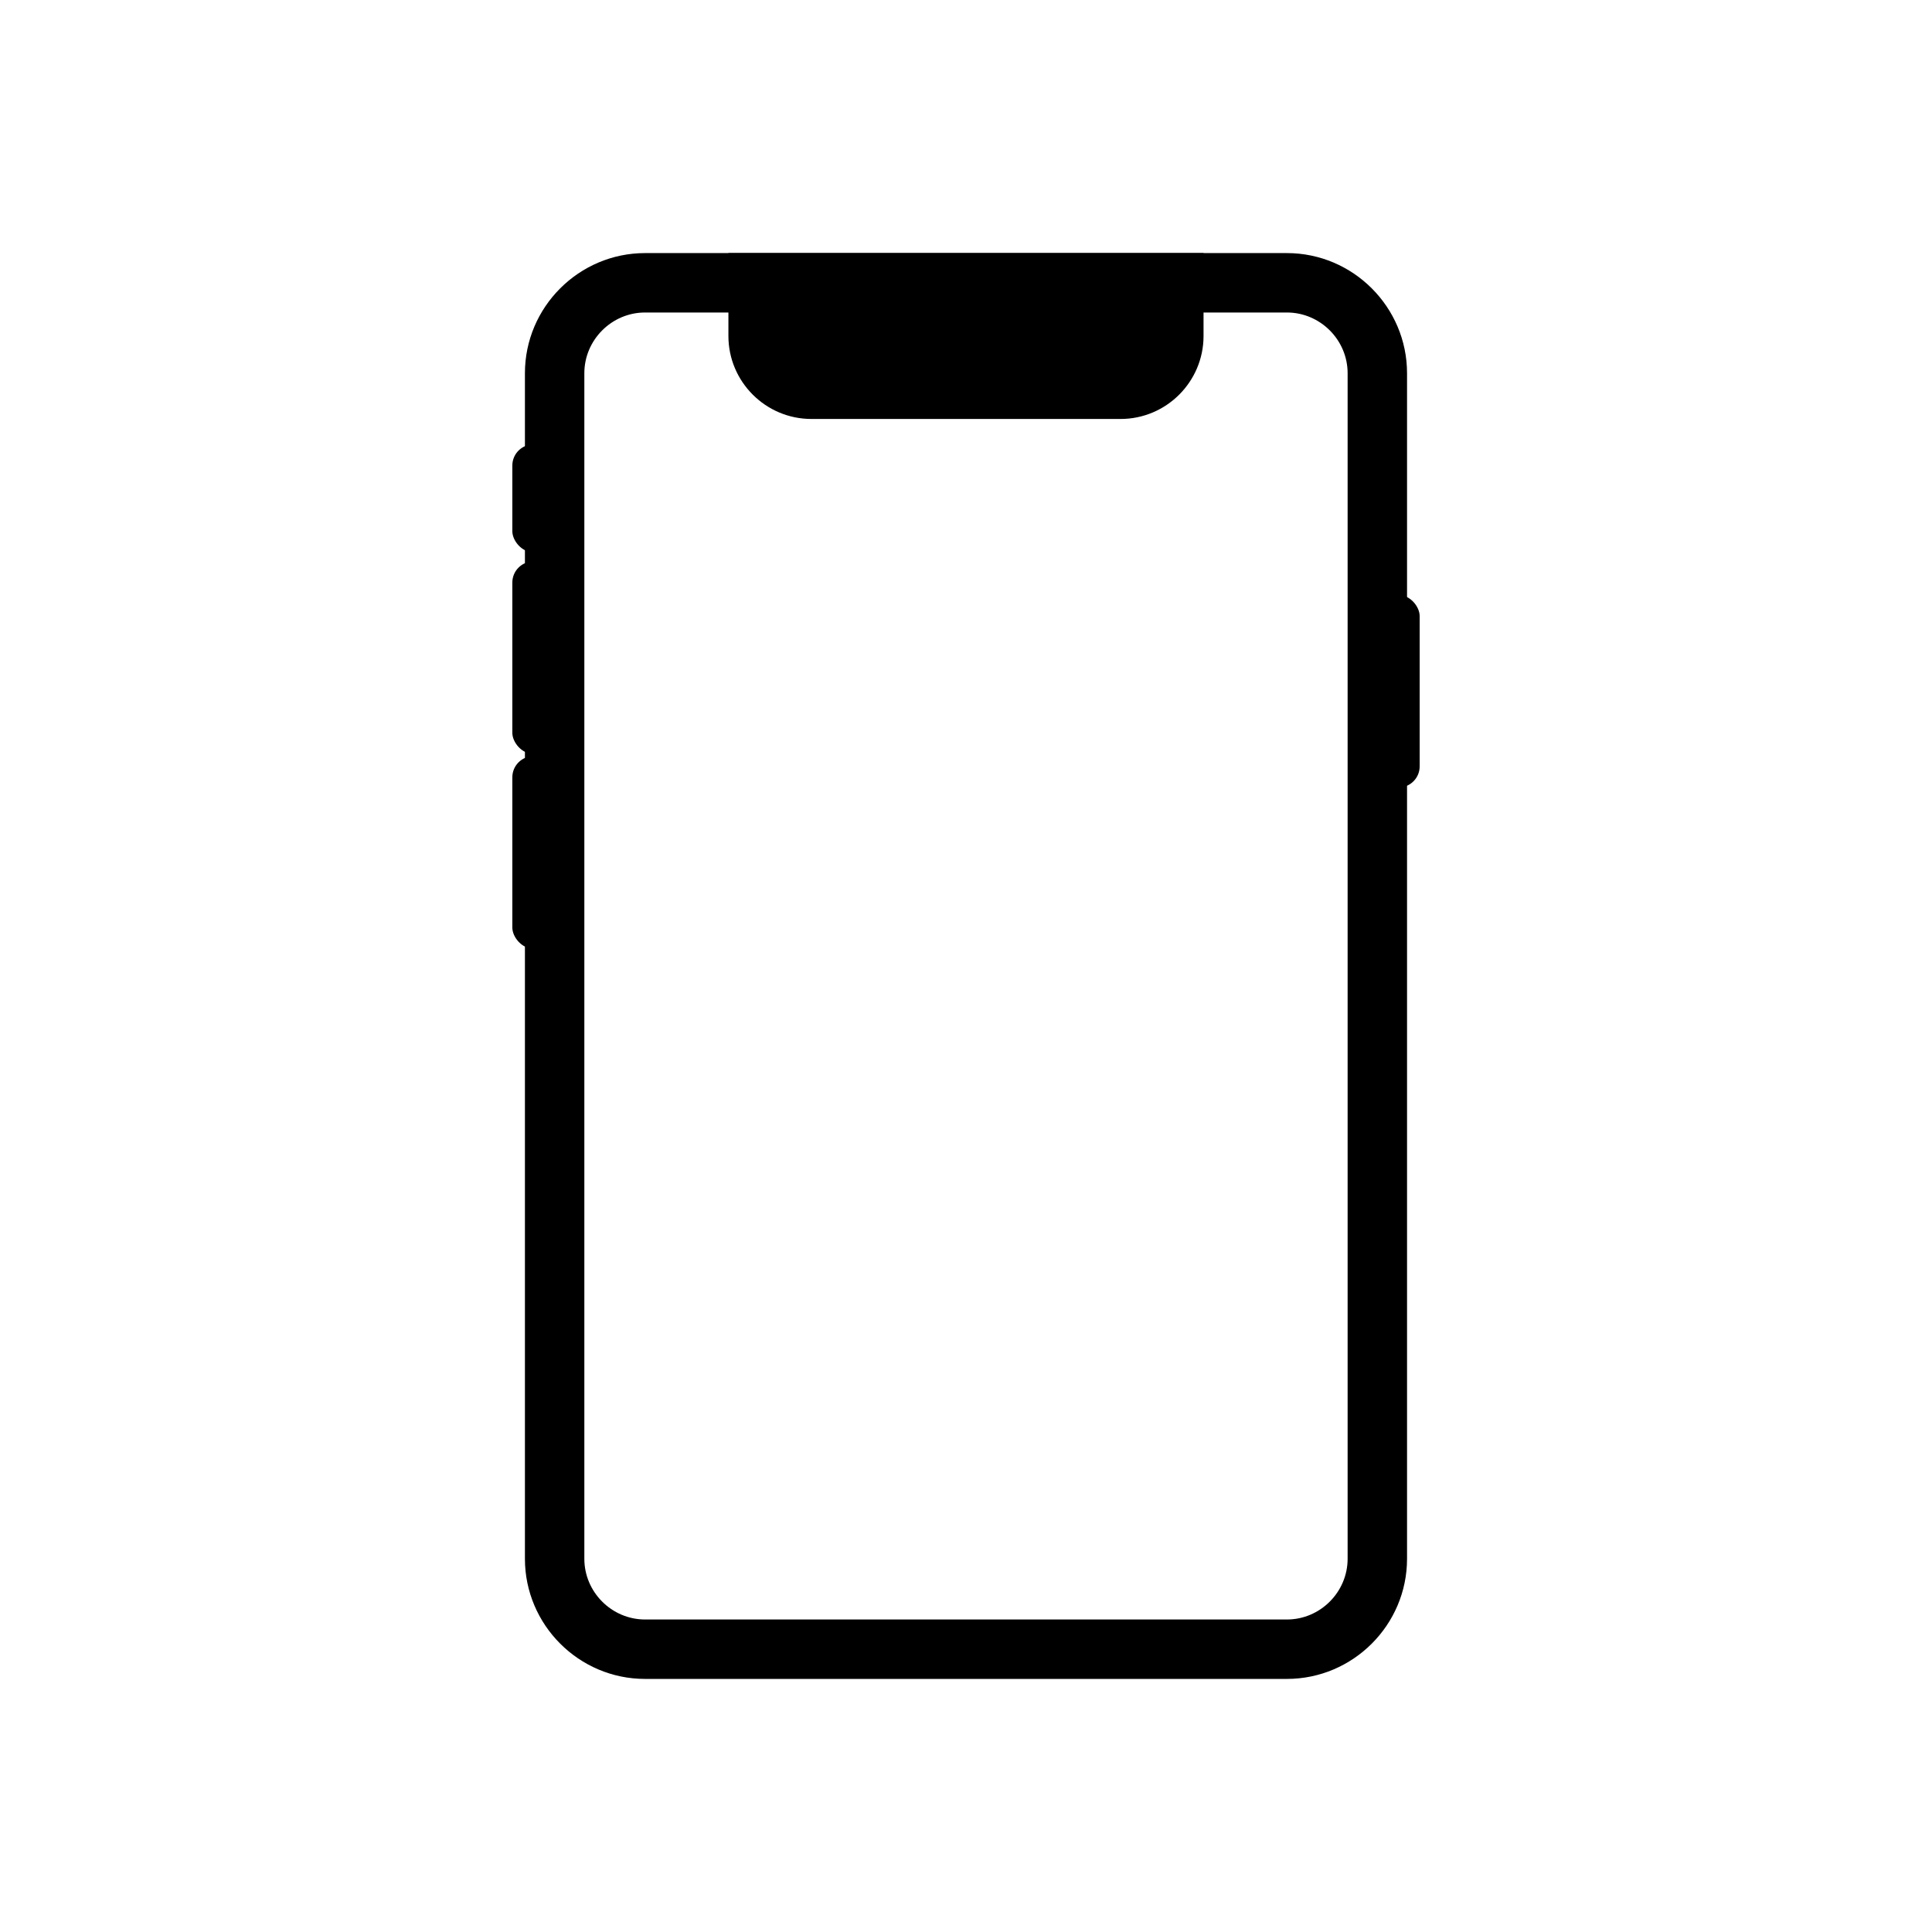 <?xml version="1.0" encoding="UTF-8"?>
<!-- Uploaded to: SVG Repo, www.svgrepo.com, Generator: SVG Repo Mixer Tools -->
<svg fill="#000000" width="800px" height="800px" version="1.1" viewBox="144 144 512 512" xmlns="http://www.w3.org/2000/svg">
 <g>
  <path d="m314.95 211.07h170.09c8.766 0 16.727 3.578 22.492 9.348 5.766 5.766 9.348 13.727 9.348 22.492v314.18c0 8.766-3.578 16.727-9.348 22.492-5.766 5.766-13.727 9.348-22.492 9.348h-170.09c-8.766 0-16.727-3.578-22.492-9.348-5.766-5.766-9.348-13.73-9.348-22.492v-314.18c0-8.766 3.578-16.727 9.348-22.492 5.766-5.766 13.73-9.348 22.492-9.348zm170.09 15.746h-170.09c-4.418 0-8.441 1.812-11.359 4.734-2.922 2.922-4.734 6.941-4.734 11.359v314.18c0 4.418 1.812 8.441 4.734 11.359 2.922 2.922 6.941 4.734 11.359 4.734h170.09c4.418 0 8.441-1.812 11.359-4.734 2.922-2.922 4.734-6.941 4.734-11.359v-314.18c0-4.418-1.812-8.441-4.734-11.359-2.922-2.922-6.941-4.734-11.359-4.734z"/>
  <path d="m344.91 211.07h118.04v21.98c0 6.055-2.473 11.551-6.449 15.531-3.981 3.981-9.477 6.449-15.531 6.449h-81.953c-6.055 0-11.551-2.473-15.531-6.449-3.981-3.981-6.449-9.477-6.449-15.531v-21.98z"/>
  <path d="m514.62 301.67c3.098 0 5.606 3.098 5.606 5.606v39.816c0 3.098-2.508 5.606-5.606 5.606-3.098 0-5.606-3.098-5.606-5.606v-39.816c0-3.098 2.508-5.606 5.606-5.606z" fill-rule="evenodd"/>
  <path d="m285.38 344.39c3.098 0 5.606 3.098 5.606 5.606v39.816c0 3.098-2.508 5.606-5.606 5.606s-5.606-3.098-5.606-5.606v-39.816c0-3.098 2.508-5.606 5.606-5.606z" fill-rule="evenodd"/>
  <path d="m285.38 292.78c3.098 0 5.606 3.098 5.606 5.606v39.816c0 3.098-2.508 5.606-5.606 5.606s-5.606-3.098-5.606-5.606v-39.816c0-3.098 2.508-5.606 5.606-5.606z" fill-rule="evenodd"/>
  <path d="m285.38 261.77c3.098 0 5.606 3.098 5.606 5.606v17.395c0 3.098-2.508 5.606-5.606 5.606s-5.606-3.098-5.606-5.606v-17.395c0-3.098 2.508-5.606 5.606-5.606z" fill-rule="evenodd"/>
 </g>
</svg>